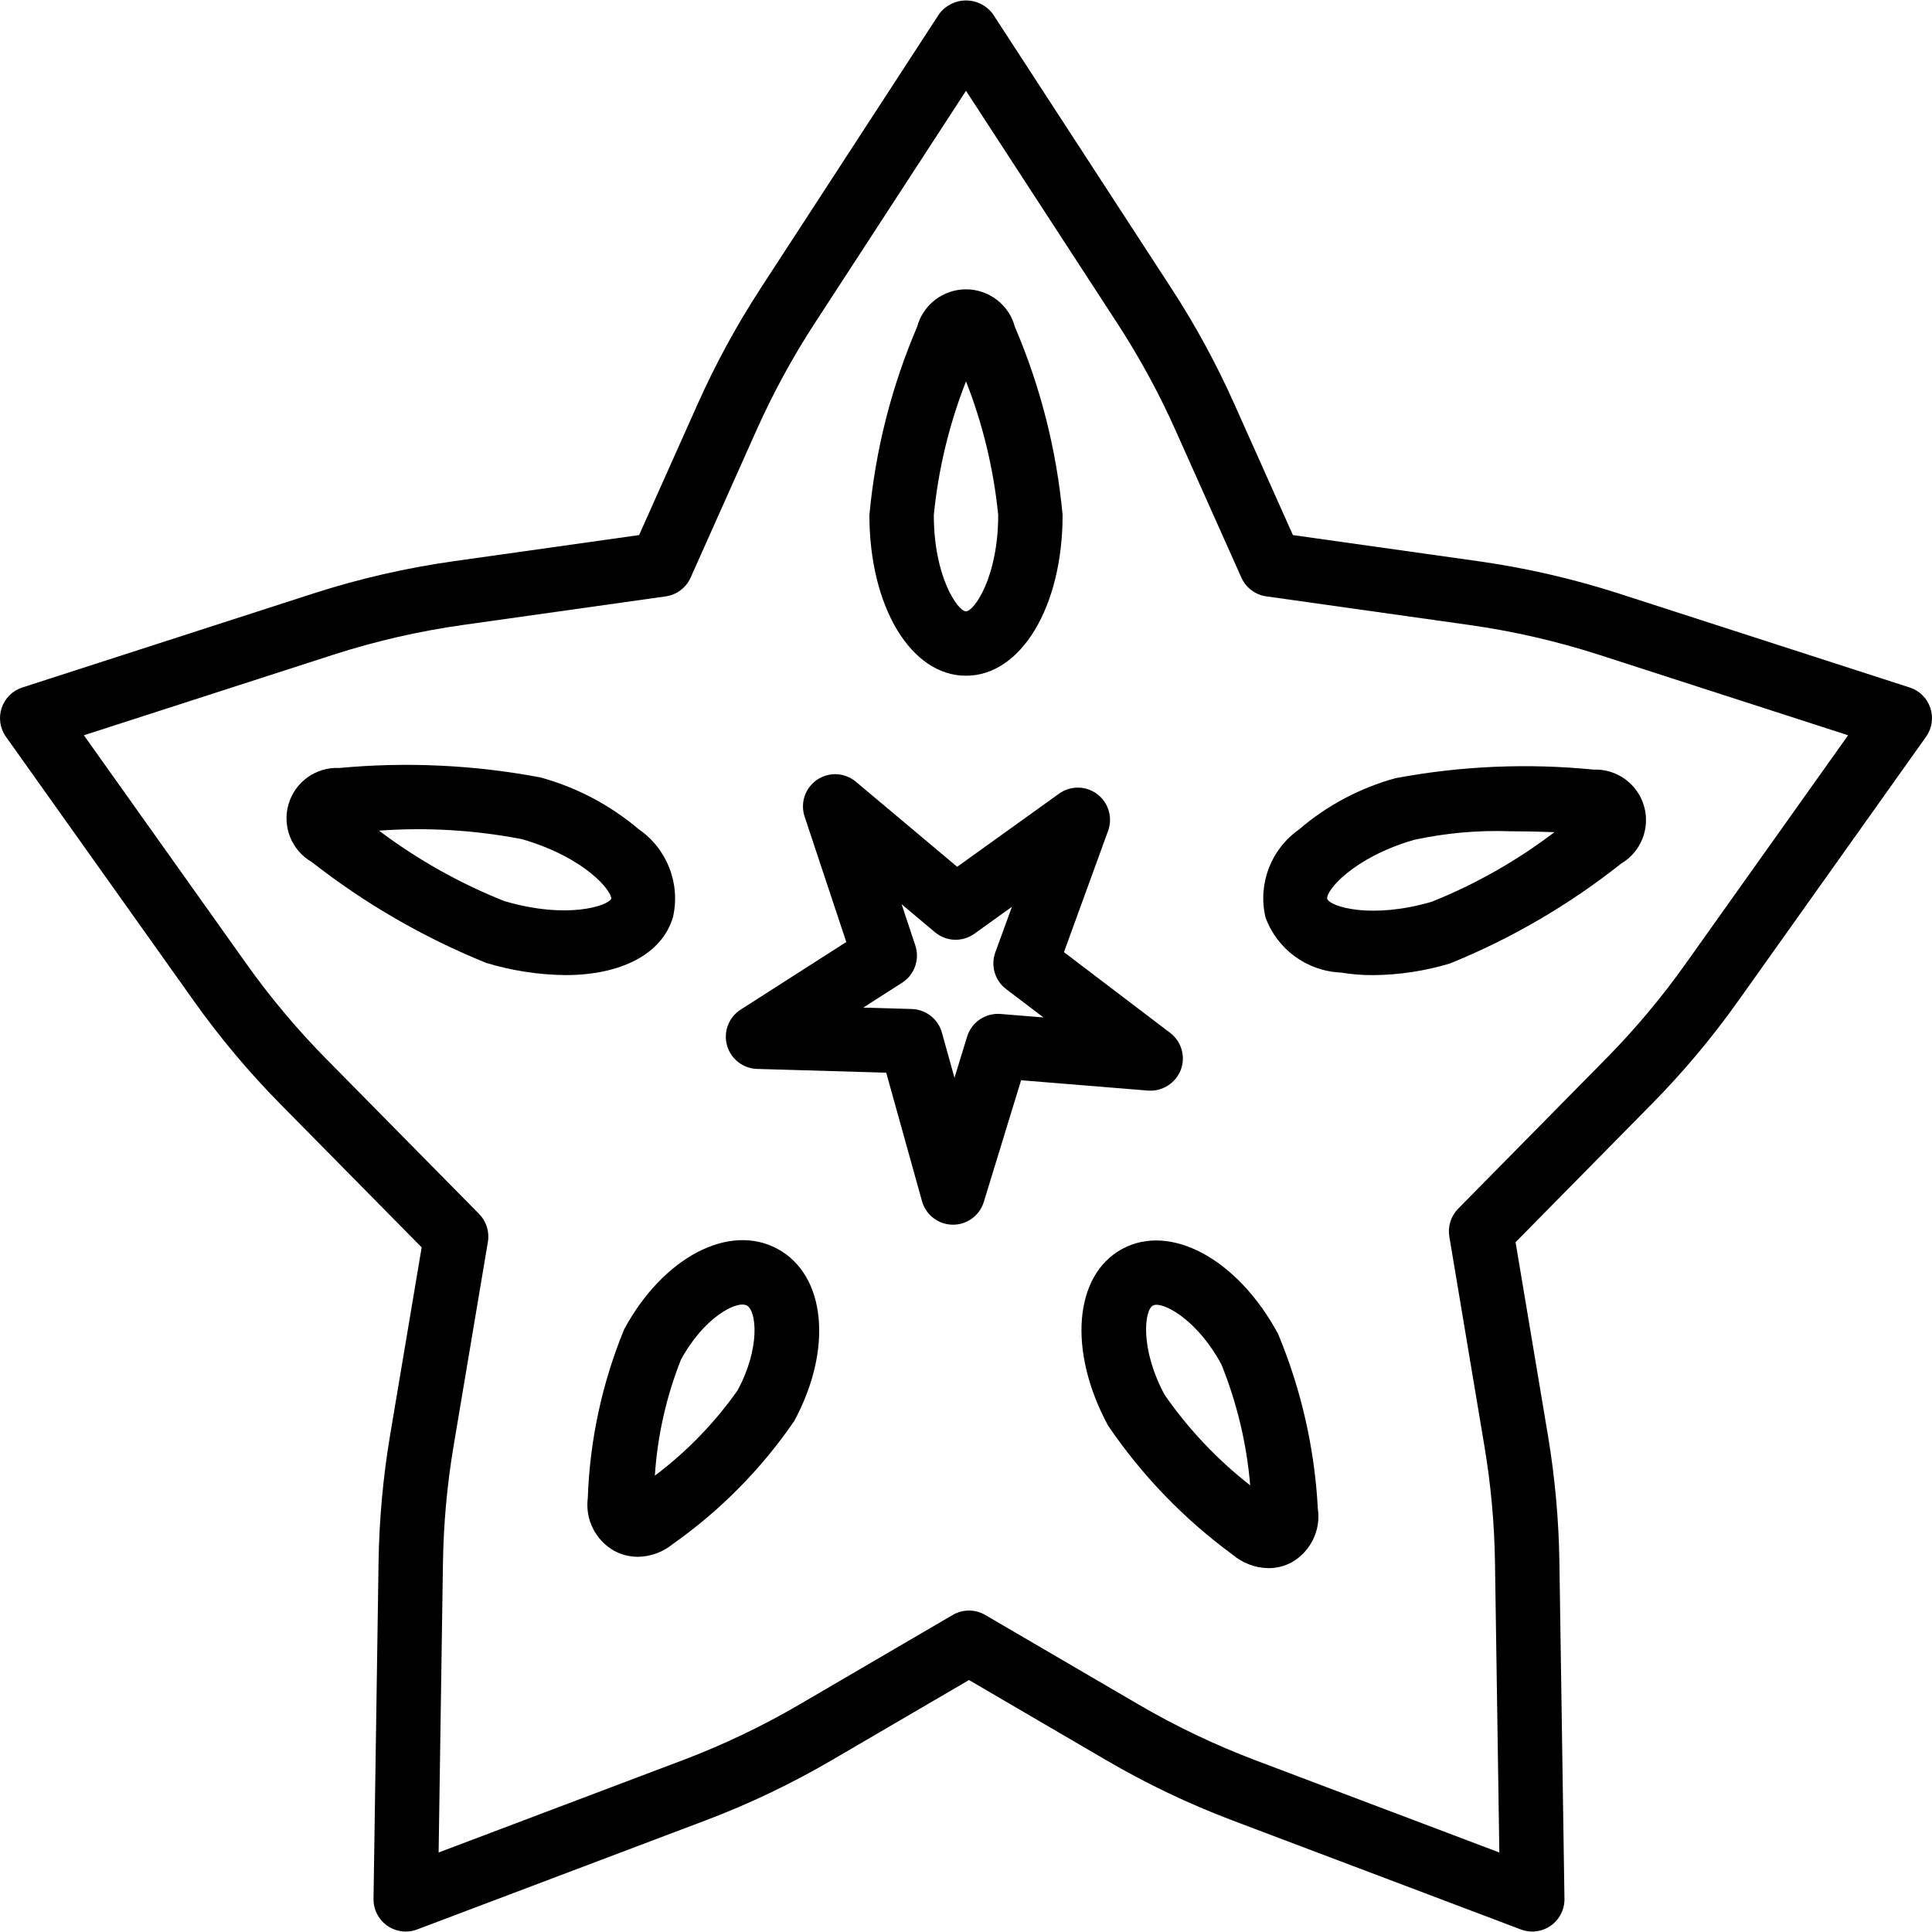 <?xml version="1.0" encoding="iso-8859-1"?>
<!-- Generator: Adobe Illustrator 19.0.0, SVG Export Plug-In . SVG Version: 6.00 Build 0)  -->
<svg version="1.1" id="Capa_1" xmlns="http://www.w3.org/2000/svg" xmlns:xlink="http://www.w3.org/1999/xlink" x="0px" y="0px"
	 viewBox="0 0 511.999 511.999" style="enable-background:new 0 0 511.999 511.999;" xml:space="preserve">
<g>
	<g>
		<g>
			<path d="M511.566,187.627c-0.855-2.582-2.89-4.601-5.479-5.433L429,157.285c-12.143-3.913-24.6-6.777-37.233-8.558l-49.129-6.925
				l-15.604-34.9c-4.724-10.56-10.264-20.735-16.571-30.433L263.154,3.76c-1.667-2.286-4.325-3.638-7.154-3.638
				c-2.829,0-5.487,1.352-7.154,3.638l-47.308,72.708c-6.306,9.699-11.848,19.874-16.575,30.433l-15.596,34.9l-49.129,6.925
				c-12.636,1.78-25.094,4.646-37.237,8.567l-77.088,24.9c-2.587,0.833-4.622,2.85-5.478,5.43c-0.856,2.58-0.431,5.413,1.145,7.628
				l49.862,70.117c6.873,9.661,14.508,18.757,22.833,27.2l37.471,38l-8.379,49.85c-1.852,11.055-2.868,22.234-3.042,33.442
				l-1.337,89.358c-0.04,2.824,1.319,5.486,3.631,7.109c2.312,1.623,5.277,1.997,7.919,1l76.425-28.892
				c11.573-4.377,22.759-9.715,33.442-15.958l36.387-21.25l36.388,21.25c10.683,6.243,21.869,11.581,33.442,15.958l76.425,28.892
				c2.643,0.998,5.608,0.624,7.92-0.999c2.312-1.623,3.671-4.285,3.63-7.109l-1.342-89.408c-0.171-11.171-1.182-22.314-3.025-33.333
				l-8.588-51.283l36.108-36.642c8.31-8.429,15.932-17.511,22.792-27.158l49.879-70.142
				C511.995,193.037,512.421,190.206,511.566,187.627z M446.633,255.509c-6.331,8.901-13.364,17.281-21.033,25.059h-0.004
				l-39.171,39.75c-1.92,1.95-2.789,4.701-2.338,7.4l9.308,55.575c1.703,10.171,2.636,20.456,2.792,30.767l1.154,76.867
				l-64.688-24.458c-10.68-4.042-21.005-8.967-30.867-14.725l-40.692-23.766c-2.66-1.55-5.948-1.55-8.608,0l-40.692,23.767
				c-9.862,5.758-20.186,10.683-30.867,14.725l-64.688,24.458l1.15-76.817c0.158-10.342,1.097-20.658,2.808-30.858l9.1-54.15
				c0.454-2.702-0.417-5.458-2.342-7.408l-40.533-41.108c-7.683-7.791-14.73-16.185-21.075-25.1l-43.117-60.633l66.008-21.316
				c11.21-3.619,22.711-6.265,34.375-7.908l53.804-7.583c2.908-0.408,5.402-2.285,6.6-4.966l17.521-39.209
				c4.365-9.75,9.481-19.145,15.304-28.1L256,24.06l40.154,61.708c5.823,8.955,10.939,18.35,15.3,28.1l17.525,39.208
				c1.198,2.682,3.692,4.558,6.6,4.966l53.808,7.583c11.662,1.645,23.161,4.288,34.371,7.9l66.008,21.325L446.633,255.509z"/>
			<path d="M256,179.076c14.596,0,25.6-18.308,25.6-42.592c-1.59-17.182-5.857-34.011-12.646-49.875
				c-1.574-5.86-6.886-9.933-12.954-9.933c-6.068,0-11.38,4.073-12.954,9.933c-6.789,15.864-11.056,32.693-12.646,49.875
				C230.4,160.768,241.404,179.076,256,179.076z M256.004,101.068c4.458,11.357,7.328,23.275,8.529,35.417
				c0,16.475-6.409,25.525-8.533,25.525c-2.125,0-8.533-9.05-8.533-25.525C248.669,124.343,251.542,112.425,256.004,101.068z"/>
			<path d="M206.041,330.96c-12.829-6.933-30.292,2.208-40.608,21.275h-0.004c-5.859,14.234-9.131,29.399-9.662,44.783
				c-0.718,5.646,2.05,11.165,7.004,13.967c1.92,1.041,4.07,1.585,6.254,1.583c3.38-0.043,6.644-1.233,9.259-3.375
				c12.584-8.864,23.484-19.904,32.188-32.6C220.779,357.526,218.879,337.91,206.041,330.96z M195.454,368.476
				c-6.085,8.624-13.478,16.246-21.912,22.592c0.689-10.536,3.018-20.9,6.904-30.717c6.079-11.25,14.85-15.808,17.479-14.375
				C200.5,347.368,201.545,357.218,195.454,368.476z"/>
			<path d="M338.687,353.451c-10.683-19.767-28.438-29.392-41.263-22.492c-12.837,6.95-14.458,27.083-3.771,46.842
				c8.96,13.193,20.113,24.754,32.975,34.183c2.665,2.267,6.035,3.536,9.533,3.592c2.156,0.006,4.28-0.53,6.175-1.558
				c5.024-2.872,7.765-8.537,6.9-14.258C348.391,383.834,344.823,368.172,338.687,353.451z M308.662,369.685L308.662,369.685
				c-6.608-12.225-5.413-22.475-3.121-23.708c0.289-0.144,0.61-0.213,0.933-0.2c3.258,0,11.279,4.842,17.204,15.792
				c4.136,10.247,6.711,21.056,7.637,32.067C322.61,386.829,314.974,378.756,308.662,369.685z"/>
			<path d="M369.816,206.226c-9.449,2.591-18.203,7.251-25.629,13.642c-7.377,5.211-10.87,14.366-8.842,23.167
				c3.056,8.499,10.947,14.308,19.971,14.7c2.84,0.467,5.714,0.696,8.592,0.683c6.892-0.061,13.741-1.099,20.342-3.083
				c16.305-6.627,31.583-15.542,45.375-26.475c5.28-3.117,7.768-9.422,6.039-15.305c-1.729-5.883-7.233-9.839-13.36-9.603
				C404.789,202.214,387.115,202.98,369.816,206.226z M379.437,238.968c-16.075,4.708-26.883,1.308-27.716-0.75
				c-0.408-2.167,6.833-10.9,22.904-15.617v-0.009c8.409-1.835,17.016-2.608,25.617-2.3c3.646,0,7.558,0.083,11.696,0.242
				C401.982,228.112,391.05,234.313,379.437,238.968z"/>
			<path d="M178.35,243.035c2.021-8.88-1.57-18.096-9.067-23.267c-7.576-6.414-16.458-11.101-26.029-13.733
				c-17.56-3.325-35.5-4.172-53.296-2.517c-6.17-0.309-11.748,3.652-13.489,9.58c-1.741,5.927,0.807,12.276,6.164,15.354
				c14.076,11.014,29.622,20.007,46.188,26.717c6.814,2.069,13.887,3.16,21.008,3.242
				C164.479,258.41,175.441,252.926,178.35,243.035z M133.633,238.793c-11.844-4.721-23.006-10.998-33.192-18.667
				c12.712-0.92,25.49-0.152,38,2.283l0.004,0.009c16.85,4.942,23.75,13.817,23.537,15.775
				C161.087,240.01,150.487,243.735,133.633,238.793z"/>
			<path d="M312.908,283.56c1.356-3.54,0.211-7.55-2.808-9.842l-28.142-21.392l11.7-32.15c1.278-3.517,0.116-7.456-2.866-9.716
				c-2.982-2.26-7.089-2.314-10.13-0.134l-27,19.383l-26.846-22.542c-2.924-2.454-7.122-2.668-10.281-0.524
				s-4.509,6.125-3.307,9.748l11.046,33.25l-27.988,17.917c-3.153,2.018-4.622,5.856-3.624,9.463
				c0.999,3.608,4.232,6.144,7.974,6.253l34.221,1l9.483,34.042c1.018,3.651,4.322,6.193,8.112,6.242h0.108
				c3.75,0.001,7.061-2.447,8.158-6.033l9.883-32.25l33.642,2.742C308.016,289.29,311.526,287.078,312.908,283.56z M265.146,268.71
				c-3.993-0.316-7.671,2.18-8.85,6.008l-3.346,10.908l-3.337-11.983c-1.006-3.6-4.235-6.128-7.971-6.242l-12.867-0.375
				l10.292-6.592c3.289-2.103,4.73-6.17,3.5-9.875l-3.633-10.933l8.833,7.417c2.983,2.517,7.296,2.682,10.462,0.4l9.941-7.133
				l-4.404,12.092c-1.277,3.513-0.118,7.448,2.859,9.708l9.904,7.525L265.146,268.71z"/>
		</g>
	</g>
</g>
<g>
</g>
<g>
</g>
<g>
</g>
<g>
</g>
<g>
</g>
<g>
</g>
<g>
</g>
<g>
</g>
<g>
</g>
<g>
</g>
<g>
</g>
<g>
</g>
<g>
</g>
<g>
</g>
<g>
</g>
</svg>
